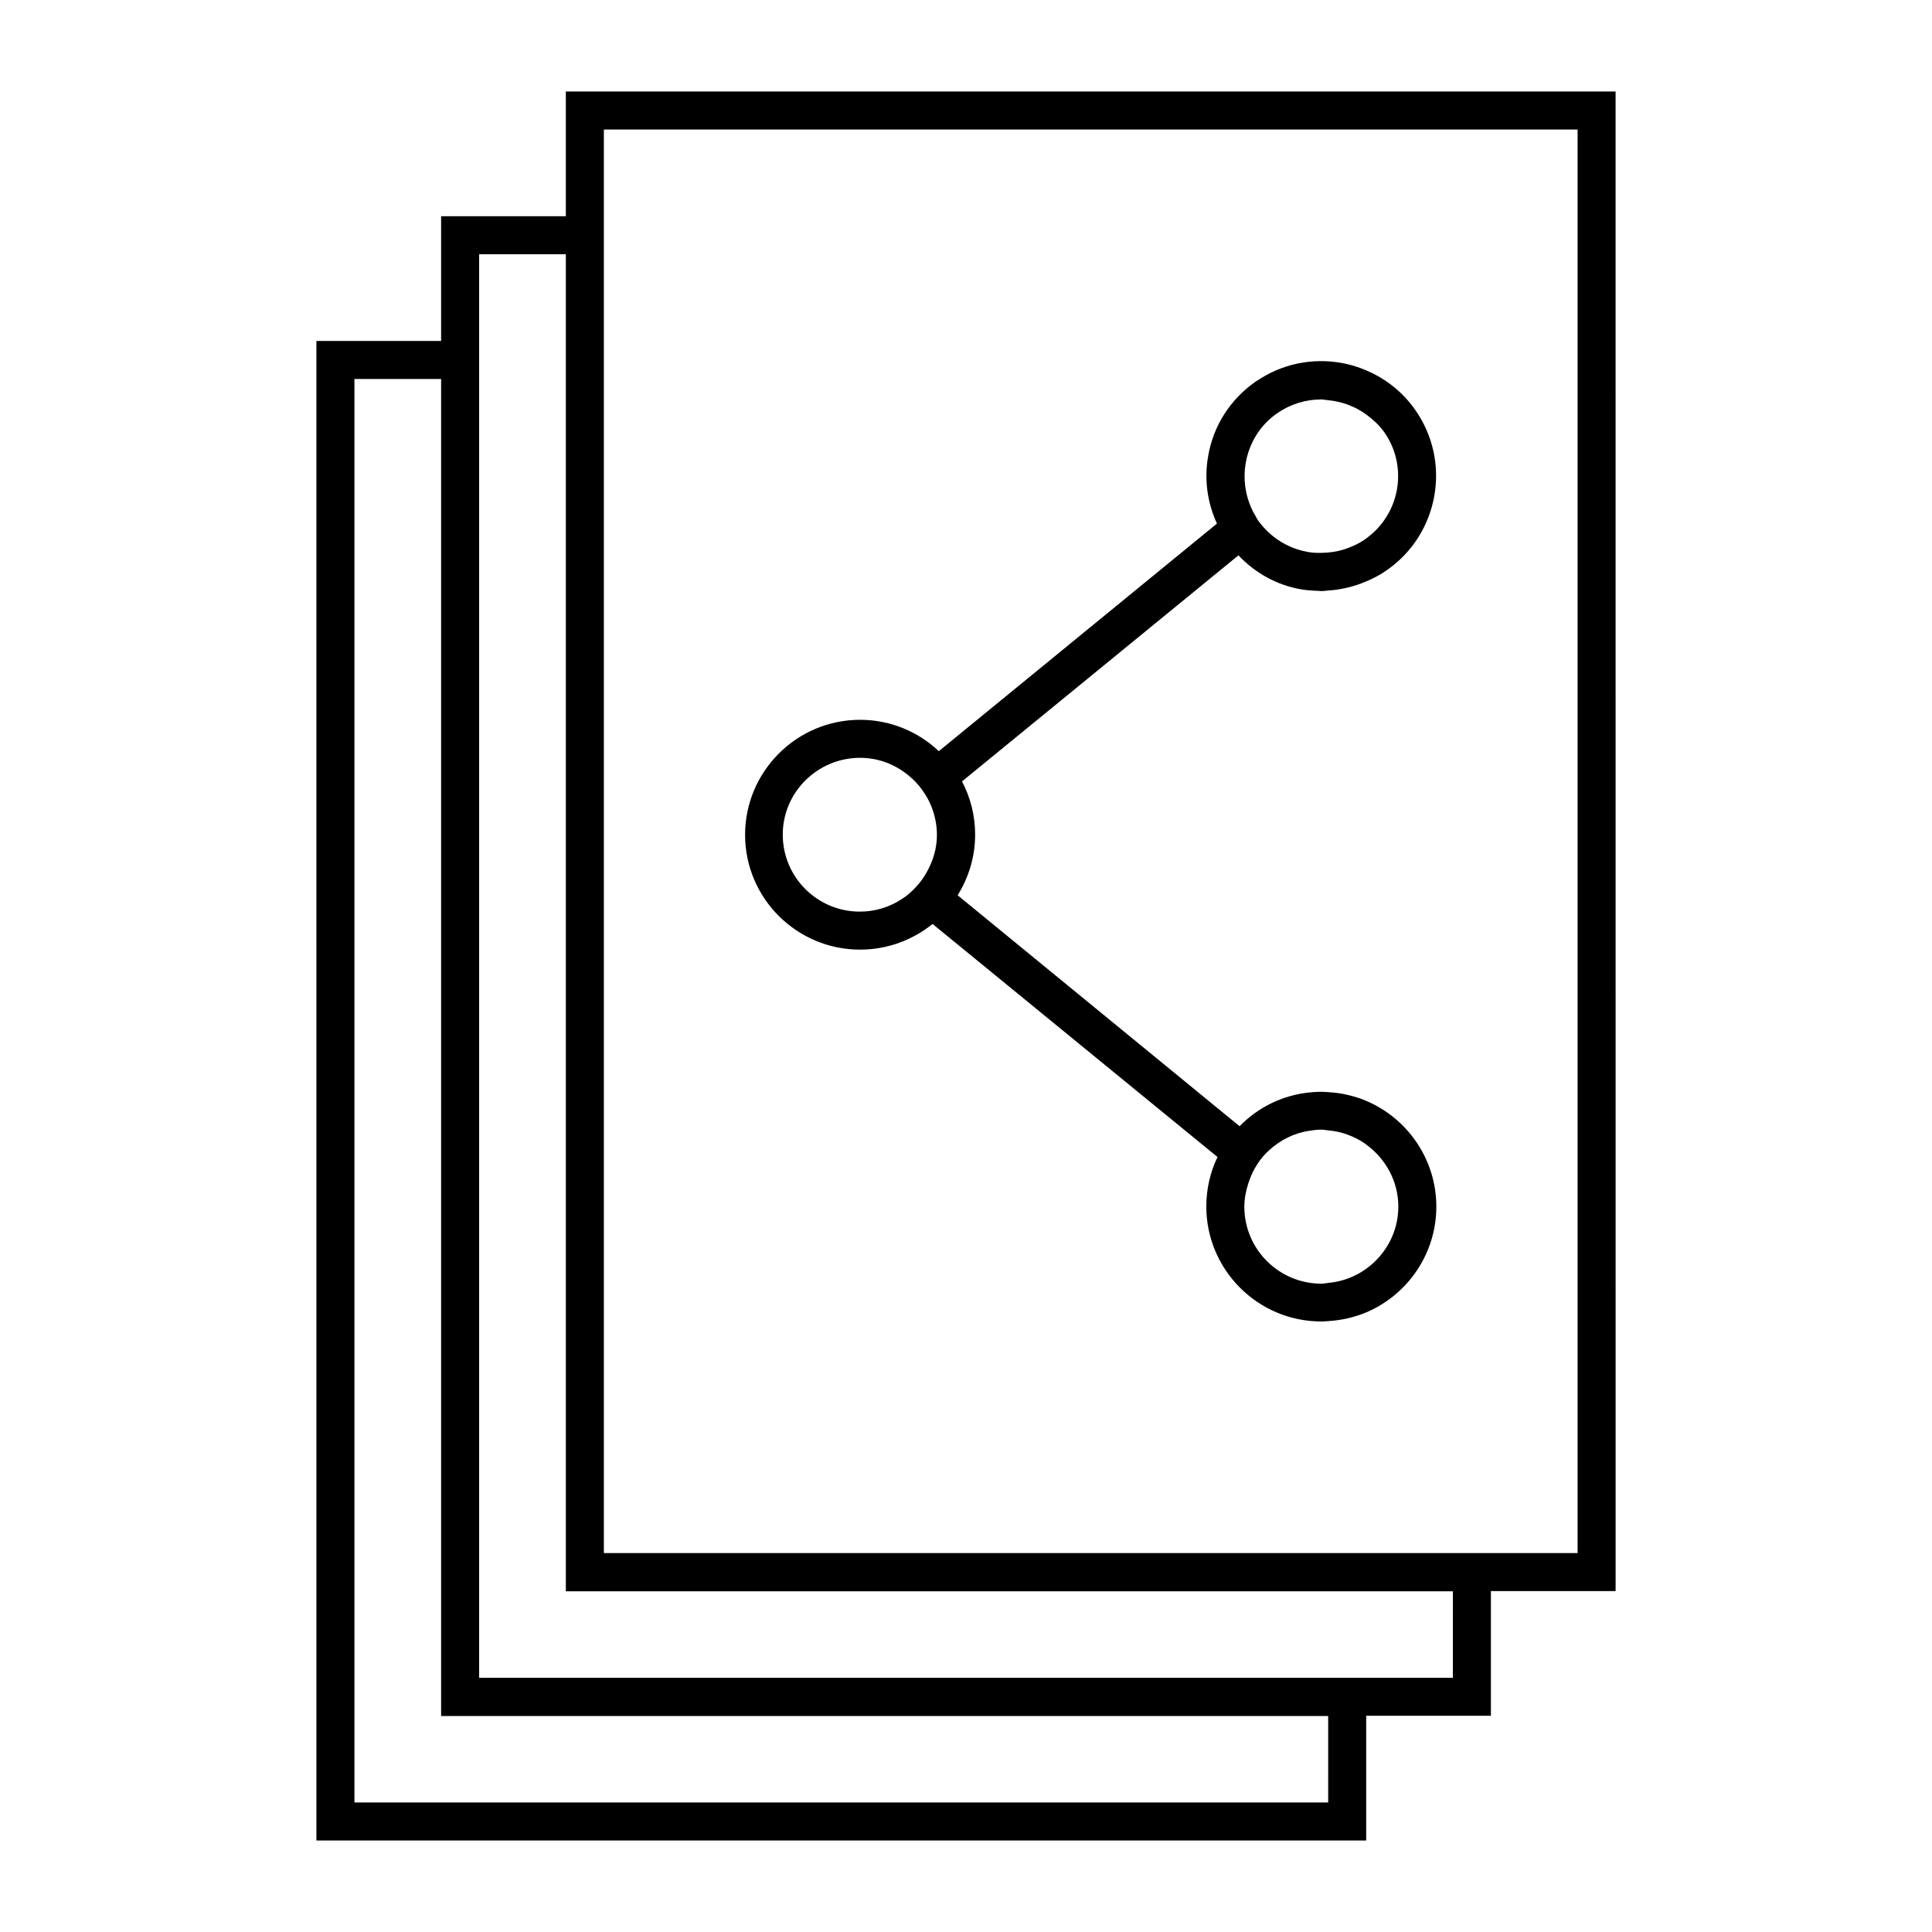 <?xml version="1.0" encoding="UTF-8"?>
<!-- Uploaded to: ICON Repo, www.svgrepo.com, Generator: ICON Repo Mixer Tools -->
<svg fill="#000000" width="800px" height="800px" version="1.1" viewBox="144 144 512 512" xmlns="http://www.w3.org/2000/svg">
 <g>
  <path d="m293.95 168.25v33.051h-33.051v33.051h-33.051l0.004 397.4h278.2v-33.051h33.051v-33.051h33.051l-0.004-397.4zm268.13 387.33h-258.05v-377.25h258.05zm-33.051 33.051h-258.05v-377.25h22.973v354.33h235.08zm-33.051 33.051h-258.05v-377.25h22.973v354.33h235.08z"/>
  <path d="m371.94 395.66c7.254 0 13.957-2.57 19.195-6.801l75.52 61.766c-1.914 3.981-2.973 8.414-2.973 13.098 0 16.777 13.652 30.48 30.48 30.48 0.605 0 1.258-0.051 1.863-0.102 1.715-0.102 3.426-0.352 5.039-0.707 1.762-0.402 3.426-0.957 5.039-1.613 10.883-4.637 18.539-15.469 18.539-28.012 0-12.543-7.656-23.375-18.539-28.012-1.613-0.707-3.324-1.211-5.039-1.613-1.613-0.402-3.324-0.605-5.039-0.707-0.605-0.051-1.211-0.102-1.863-0.102-1.008 0-2.016 0.051-2.973 0.152-7.305 0.707-13.805 3.981-18.691 8.969l-74.715-61.203c2.922-4.684 4.637-10.176 4.637-16.07 0-5.09-1.258-9.875-3.477-14.105l73.254-59.906c4.434 4.684 10.176 7.91 16.676 9.02 1.562 0.25 3.125 0.352 4.684 0.402 0.203 0 0.453 0.051 0.656 0.051 0.605 0 1.211-0.102 1.762-0.152 1.715-0.102 3.375-0.352 5.039-0.754 1.715-0.402 3.426-0.957 5.039-1.664 1.914-0.805 3.777-1.762 5.543-3.023 13.754-9.621 17.129-28.668 7.457-42.422-3.375-4.836-7.961-8.363-13-10.48-1.613-0.707-3.324-1.258-5.039-1.664-7.656-1.762-15.922-0.605-22.973 3.828-0.453 0.301-0.906 0.555-1.359 0.855-6.648 4.684-11.133 11.637-12.496 19.648-1.109 6.144-0.25 12.344 2.316 17.938l-73.707 60.309c-5.441-5.141-12.797-8.312-20.859-8.312-16.777 0-30.48 13.652-30.48 30.48 0.004 16.828 13.707 30.43 30.484 30.43zm0-50.832c4.938 0 9.371 1.812 12.898 4.734 1.309 1.059 2.469 2.266 3.477 3.68 1.008 1.359 1.863 2.871 2.519 4.484 0.906 2.316 1.461 4.836 1.461 7.508 0 3.477-0.957 6.699-2.519 9.574-0.805 1.512-1.762 2.871-2.922 4.133-1.16 1.258-2.418 2.418-3.879 3.324-3.223 2.117-7.004 3.324-11.133 3.324-11.234 0-20.402-9.117-20.402-20.402-0.008-11.293 9.266-20.359 20.5-20.359zm108.42 103.98c2.922-2.672 6.551-4.535 10.629-5.141 1.059-0.152 2.066-0.301 3.176-0.301 0.656 0 1.211 0.152 1.863 0.203 1.762 0.152 3.426 0.504 5.039 1.109 1.812 0.656 3.527 1.512 5.039 2.672 5.09 3.727 8.465 9.672 8.465 16.426 0 6.75-3.375 12.746-8.465 16.426-1.512 1.109-3.223 2.016-5.039 2.672-1.613 0.555-3.273 0.957-5.039 1.109-0.605 0.051-1.211 0.203-1.863 0.203-11.234 0-20.402-9.117-20.402-20.402 0-2.215 0.453-4.332 1.109-6.348 0.555-1.664 1.258-3.273 2.215-4.734 0.906-1.477 2.016-2.785 3.273-3.894zm2.066-195.27c3.578-2.469 7.609-3.68 11.688-3.68 0.656 0 1.258 0.152 1.863 0.203 1.715 0.152 3.426 0.555 5.039 1.109 1.762 0.656 3.477 1.512 5.039 2.672 1.762 1.309 3.426 2.769 4.785 4.684 6.398 9.117 4.231 21.664-4.785 28.164-0.102 0.051-0.152 0.152-0.25 0.203-1.512 1.059-3.125 1.812-4.785 2.418-1.613 0.605-3.324 0.957-5.039 1.109-0.754 0.051-1.512 0.102-2.266 0.102-1.059 0-2.066-0.051-3.125-0.25-4.082-0.707-7.758-2.621-10.68-5.441-0.906-0.906-1.762-1.863-2.519-2.922-0.25-0.352-0.402-0.707-0.605-1.059-0.957-1.512-1.613-3.125-2.117-4.785-2.418-8.172 0.402-17.391 7.758-22.527z"/>
 </g>
</svg>